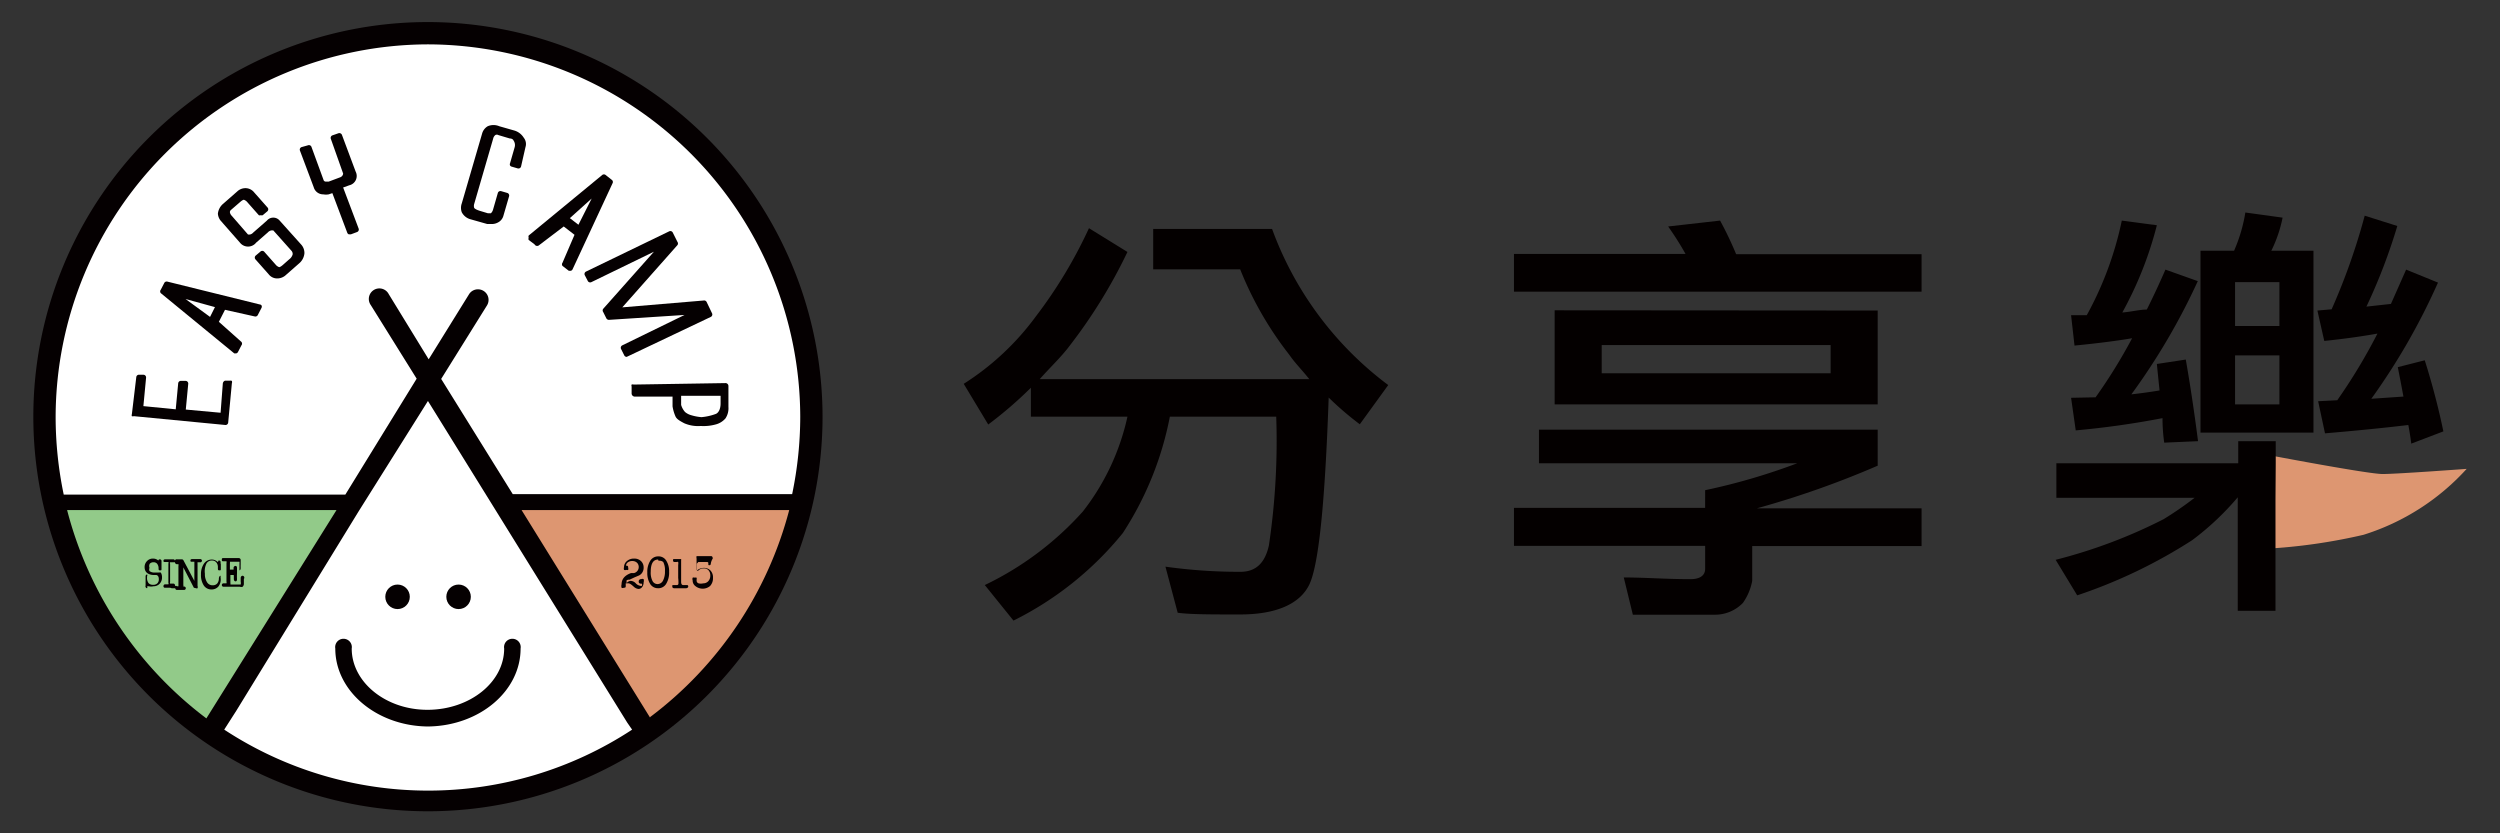 <svg id="圖層_1" data-name="圖層 1" xmlns="http://www.w3.org/2000/svg" viewBox="0 0 102 34"><rect x="0" y="0" width="102" height="34" fill="#333333" stroke="none"/><defs><style>.cls-1{fill:#dd9671;}.cls-2{fill:#040000;}.cls-3{fill:#fff;}.cls-4{fill:#92ca89;}.cls-5{fill:#050001;}</style></defs><title>moblie-newslogo</title><path class="cls-1" d="M92.52,18.56s4.09.78,4.69.78,3.43-.21,3.43-.21a9.51,9.51,0,0,1-4.21,2.69,23.16,23.16,0,0,1-4,.57s.3-2.07.3-2.22S92.52,18.56,92.52,18.56Z"/><path class="cls-2" d="M94.58,16.37l.28,1.31q1.89-.16,3.4-.34.07.37.12.76l1.31-.5a29.91,29.91,0,0,0-.76-2.9l-1.1.28q.12.6.23,1.2l-1.31.09a26.63,26.63,0,0,0,2.72-4.74L98.17,11l-.62,1.4-1,.11a23.17,23.17,0,0,0,1.26-3.29l-1.33-.42a25.88,25.88,0,0,1-1.35,3.82l-.58.05.28,1.24Q96,13.79,97,13.61a22.77,22.77,0,0,1-1.64,2.72Z"/><path class="cls-2" d="M92.85,18.93h0V18H91.32v.9H83.9v1.41h5.64a14.31,14.31,0,0,1-1.26.87,21,21,0,0,1-4.41,1.66l.88,1.45a20.86,20.86,0,0,0,4.69-2.25,11.26,11.26,0,0,0,1.86-1.75v4.63h1.54V20.39h0Z"/><path class="cls-2" d="M84.5,16.23l.19,1.33a35.37,35.37,0,0,0,3.54-.5q0,.5.07,1L89.68,18q-.23-1.79-.5-3.33L88,14.85q.05.51.11,1.08-.53.09-1.15.16a26.52,26.52,0,0,0,2.71-4.62L88.35,11q-.37.85-.76,1.63c-.29,0-.62.09-1,.12A15,15,0,0,0,88,9.19L86.57,9a13.9,13.9,0,0,1-1.43,3.86l-.64,0,.14,1.24q1.42-.14,2.35-.3a21.44,21.44,0,0,1-1.49,2.41Z"/><path class="cls-2" d="M94.39,10.23H92.67a5.46,5.46,0,0,0,.46-1.35l-1.52-.21a6.35,6.35,0,0,1-.46,1.56H89.78v7.42h4.61ZM93,16.5H91.19v-2H93Zm0-3.2H91.19V11.51H93Z"/><circle class="cls-3" cx="17.46" cy="17" r="15.85"/><path class="cls-4" d="M2.06,20.48H14.49L8.8,30.31s-5.51-4.2-6.72-9.56"/><path class="cls-1" d="M33,20.48H20.67l5.7,9.83s5.47-4.2,6.69-9.56"/><path class="cls-5" d="M9.39,15.53l-.19,0h0c-.06,0-.11.07-.11.13L9,16.84l-1.42-.13.1-1.05a.11.11,0,0,0-.1-.12l-.19,0a.11.11,0,0,0-.12.1l-.1,1.06-1.32-.13.11-1.16a.11.11,0,0,0-.1-.12l-.17,0a.11.11,0,0,0-.13.1L5.38,16.9a.11.11,0,0,0,0,.08.12.12,0,0,0,.08,0l3.74.36h0a.11.11,0,0,0,.11-.1l.15-1.6a.15.15,0,0,0,0-.1A.14.14,0,0,0,9.39,15.53Z"/><path class="cls-5" d="M10.59,12.42l-3.76-.93a.11.11,0,0,0-.13.06l-.14.27a.11.11,0,0,0,0,.14l3,2.46.07,0h0a.11.11,0,0,0,.08-.06l.14-.27a.11.11,0,0,0,0-.14l-.92-.82.25-.49,1.21.27a.11.11,0,0,0,.13-.06l.15-.29a.11.11,0,0,0,0-.1A.11.11,0,0,0,10.59,12.42Zm-1.82.11-.2.4-1-.73Z"/><path class="cls-5" d="M11.41,9a.34.34,0,0,0-.52,0l-.56.49a.24.24,0,0,1-.14.08s0,0-.07,0l-.66-.76a.27.27,0,0,1-.08-.15.12.12,0,0,1,.05-.1l.37-.32c.09-.08.14-.09.15-.09a.33.33,0,0,1,.15.11l.46.52a.11.11,0,0,0,.08,0,.12.12,0,0,0,.08,0l.19-.16a.11.11,0,0,0,0-.16l-.54-.61a.46.46,0,0,0-.3-.17.49.49,0,0,0-.39.13l-.57.5a.61.61,0,0,0-.22.41A.51.51,0,0,0,9,9l.79.9a.42.42,0,0,0,.66,0l.48-.42a.25.25,0,0,1,.15-.08s0,0,.07,0l.74.83a.19.19,0,0,1,.05.15.37.37,0,0,1-.14.2l-.26.23c-.09.08-.14.09-.15.09a.33.33,0,0,1-.15-.11l-.46-.52a.11.11,0,0,0-.16,0l-.19.16a.11.11,0,0,0,0,.16l.54.61a.43.43,0,0,0,.33.16h0a.52.52,0,0,0,.33-.11l.57-.5a.61.61,0,0,0,.22-.41.51.51,0,0,0-.13-.36Z"/><path class="cls-5" d="M14,7.65l.25-.09A.39.39,0,0,0,14.51,7L13.95,5.5a.12.12,0,0,0-.06-.06.11.11,0,0,0-.09,0l-.23.08a.11.11,0,0,0-.07.15L14,7.08s0,.1-.11.15l-.48.18-.12,0s-.07,0-.09-.07L12.71,6a.11.11,0,0,0-.15-.07L12.31,6a.11.11,0,0,0-.07.15l.56,1.49a.4.4,0,0,0,.39.29.64.64,0,0,0,.22,0l.15-.05.61,1.62a.11.11,0,0,0,.06.06h.09l.24-.09a.11.11,0,0,0,.07-.15Z"/><path class="cls-5" d="M21,5.33l-.63-.18a.6.6,0,0,0-.47,0,.5.5,0,0,0-.23.3l-.83,2.85a.53.53,0,0,0,0,.36.57.57,0,0,0,.37.29l.67.19.18,0a.51.51,0,0,0,.25-.06.43.43,0,0,0,.23-.28l.23-.79a.11.11,0,0,0-.08-.14l-.24-.07a.11.11,0,0,0-.14.08l-.19.66a.33.33,0,0,1-.09.16h0l-.13,0-.33-.1c-.19-.06-.21-.11-.22-.11a.28.28,0,0,1,0-.18l.77-2.65a.26.26,0,0,1,.09-.15.12.12,0,0,1,.12,0l.47.14c.11,0,.15.07.15.08A.32.32,0,0,1,21,6l-.19.66a.11.11,0,0,0,0,.09.11.11,0,0,0,.07.05l.24.07a.11.11,0,0,0,.14-.08L21.44,6a.41.41,0,0,0-.07-.38A.68.68,0,0,0,21,5.33Z"/><path class="cls-5" d="M24.95,7.33l-.24-.19a.11.11,0,0,0-.14,0l-3,2.47a.12.12,0,0,0,0,.09.12.12,0,0,0,0,.09l.24.18A.12.12,0,0,0,22,10l1-.76.44.34-.49,1.14a.11.11,0,0,0,0,.13l.26.2.07,0h0a.11.11,0,0,0,.08-.06L25,7.46A.11.11,0,0,0,24.95,7.33Zm-.81.77L23.6,9.17l-.35-.27Z"/><path class="cls-5" d="M29.05,12.78l-.22-.46a.11.11,0,0,0-.11-.06l-3.33.28L27.64,10a.11.11,0,0,0,0-.13l-.19-.38a.11.11,0,0,0-.15-.05l-3.39,1.64a.11.11,0,0,0-.05.15l.12.23a.11.11,0,0,0,.15.05l2.55-1.24-2.07,2.33a.11.11,0,0,0,0,.13l.13.26a.12.12,0,0,0,.11.06l3.08-.2-2.54,1.24a.11.11,0,0,0-.05.15l.13.26a.11.11,0,0,0,.1.06h0L29,12.93A.11.11,0,0,0,29.05,12.78Z"/><path class="cls-5" d="M29.72,15.75a.12.12,0,0,0-.11-.12h0l-3.76.06a.12.12,0,0,0-.08,0,.11.11,0,0,0,0,.08v.28a.13.13,0,0,0,.11.13h0l1.56,0v.4h0a1.66,1.66,0,0,0,.12.41c.05.11.17.18.36.28a1.42,1.42,0,0,0,.67.11h0a1.86,1.86,0,0,0,.6-.06.79.79,0,0,0,.41-.25.75.75,0,0,0,.12-.47Zm-.32.71c0,.24-.09.39-.2.43a2.25,2.25,0,0,1-.58.13,2,2,0,0,1-.42-.08.67.67,0,0,1-.25-.13.75.75,0,0,1-.16-.29v-.37l1.61,0Z"/><path class="cls-5" d="M25.57,23.67a.23.23,0,0,0,0,.12.22.22,0,0,1,.17-.09.3.3,0,0,1,.2.1.33.33,0,0,0,.18.1.09.09,0,0,0,.07,0,.13.13,0,0,0,0-.09.16.16,0,0,0,0,0,.08.08,0,0,1-.06,0s-.07,0-.07-.08a.09.09,0,0,1,.1-.1.11.11,0,0,1,.1,0,.21.21,0,0,1,0,.13.31.31,0,0,1-.06.19.19.19,0,0,1-.15.08.34.34,0,0,1-.2-.1c-.08-.07-.15-.13-.21-.13s-.1,0-.11,0h0s0,0,0,.08,0,.1-.08.1a.09.09,0,0,1-.09,0,.25.25,0,0,1,0-.14c0-.21.13-.37.39-.46l.12,0a.25.25,0,0,0,.19-.24.24.24,0,0,0-.07-.18.27.27,0,0,0-.19-.07.3.3,0,0,0-.18.05.19.19,0,0,0-.08.14c.06,0,.09,0,.09.09a.12.12,0,0,1,0,.08.1.1,0,0,1-.08,0,.1.1,0,0,1-.09,0,.18.18,0,0,1,0-.11.32.32,0,0,1,.12-.25.43.43,0,0,1,.29-.1.39.39,0,0,1,.28.1.35.35,0,0,1,.11.26.36.36,0,0,1-.05.2.32.32,0,0,1-.14.13l-.19.08-.19.09A.29.29,0,0,0,25.57,23.67Z"/><path class="cls-5" d="M26.85,24a.37.37,0,0,1-.32-.17.84.84,0,0,1-.12-.47.85.85,0,0,1,.12-.48.38.38,0,0,1,.33-.18.36.36,0,0,1,.32.17.8.8,0,0,1,.12.46.88.88,0,0,1-.12.49A.37.37,0,0,1,26.85,24Zm0-1.17c-.2,0-.3.17-.3.5v0a.75.75,0,0,0,.07.37.23.23,0,0,0,.21.13.25.25,0,0,0,.22-.14.79.79,0,0,0,.08-.39.73.73,0,0,0-.07-.37A.24.24,0,0,0,26.87,22.88Z"/><path class="cls-5" d="M27.67,23.58v-.53a.33.33,0,0,0,0-.12.06.06,0,0,0-.06,0h-.09s-.06,0-.06-.06,0-.06.06-.06h.27s0,0,0,0a.19.19,0,0,1,0,.06s0,0,0,0,0,.25,0,.36v.21s0,.09,0,.15,0,.13,0,.15,0,.13.08.13H28c.05,0,.08,0,.08.06S28,24,28,24h-.05l-.2,0-.17,0h-.08s-.07,0-.07-.07,0-.06.08-.06h.1a.06.06,0,0,0,.07-.05A1.51,1.51,0,0,0,27.67,23.58Z"/><path class="cls-5" d="M28.43,23l0,.28a.44.44,0,0,1,.28-.11.37.37,0,0,1,.28.11.41.41,0,0,1,.1.3.46.46,0,0,1-.12.33.47.47,0,0,1-.6,0,.28.28,0,0,1-.11-.23.17.17,0,0,1,0-.11.11.11,0,0,1,.09,0,.09.09,0,0,1,.07,0,.1.1,0,0,1,0,.07.08.08,0,0,1,0,.05l0,0h0s0,.08.08.11a.37.37,0,0,0,.19,0,.27.27,0,0,0,.21-.09.33.33,0,0,0,.08-.23.31.31,0,0,0-.07-.21.24.24,0,0,0-.19-.08.3.3,0,0,0-.24.1s0,0,0,0,0,0,0,0h0s-.06,0-.06-.05h0l0-.35s0-.05,0-.1a.22.22,0,0,1,0-.1s0,0,.06,0h.4s.05,0,.07,0l.07,0s.06,0,.06.1h0A.52.52,0,0,0,29,23a.18.18,0,0,1,0,0s0,.06-.05.06-.05,0-.05-.06,0-.07-.08-.07h-.33S28.43,23,28.43,23Z"/><path class="cls-5" d="M21.24,26.46a.34.34,0,1,0-.67,0c0,1.37-1.39,2.49-3.11,2.5s-3.11-1.13-3.11-2.5a.34.34,0,1,0-.67,0c0,1.73,1.67,3.14,3.73,3.18h.09C19.58,29.6,21.24,28.19,21.24,26.46Z"/><circle class="cls-5" cx="16.22" cy="24.35" r="0.5"/><circle class="cls-5" cx="18.71" cy="24.35" r="0.5"/><path class="cls-5" d="M17.46.9A16.1,16.1,0,1,0,33.56,17,16.12,16.12,0,0,0,17.46.9Zm0,.91A15.23,15.23,0,0,1,32.65,17a15.56,15.56,0,0,1-.33,3.16H20.92L18,15.46l1.87-3a.43.43,0,0,0-.14-.59.43.43,0,0,0-.59.13l-1.65,2.66L15.86,12a.43.43,0,1,0-.73.45l1.87,3-2.91,4.73H2.6A15.55,15.55,0,0,1,2.27,17,15.23,15.23,0,0,1,17.46,1.81Zm-14.73,19h11l-5.31,8.5A15.5,15.5,0,0,1,2.73,20.78Zm6.43,8.94L9.64,29l5-8.15,2.82-4.49,8.13,13.12h0l.2.29a15.16,15.16,0,0,1-16.64,0Zm17.37-.46-5.25-8.48H32.2A15.46,15.46,0,0,1,26.52,29.26Z"/><path class="cls-5" d="M6.47,23.36l-.19,0a.33.33,0,0,1-.18-.06.17.17,0,0,1,0-.13A.21.21,0,0,1,6.11,23a.2.2,0,0,1,.15-.06.19.19,0,0,1,.15.06.3.3,0,0,1,.06.19v0a.35.35,0,0,0,0,0c0,.05,0,.08.06.08s.06,0,.06-.08v-.06s0-.05,0-.1,0-.1,0-.14v0h0v0a.07.07,0,0,0-.07-.07.06.06,0,0,0-.06.05.32.32,0,0,0-.22-.08.32.32,0,0,0-.24.1.34.34,0,0,0-.1.25c0,.13.06.3.35.32l.12,0s.11,0,.11.17a.23.23,0,0,1-.06.17.23.23,0,0,1-.17.06.24.24,0,0,1-.19-.07A.35.35,0,0,1,6,23.56s0,0,0-.05A.06.06,0,0,0,6,23.44s-.06,0-.06.08v.06s0,.07,0,.12,0,.12,0,.19h0A.08.08,0,0,0,6,24,.07.07,0,0,0,6,23.92l.07,0a.41.41,0,0,0,.19,0,.34.34,0,0,0,.25-.1.36.36,0,0,0,.1-.26.35.35,0,0,0-.05-.2A.24.24,0,0,0,6.47,23.36Z"/><path class="cls-5" d="M8.24,22.87a.07.07,0,0,0-.07-.06H7.84s-.07,0-.07.05,0,.06.07.06h.09s0,0,0,.06v.72l-.44-.83v0a.08.08,0,0,0-.08-.05l0,0H7.21a.06.06,0,0,0-.07.06.07.07,0,0,0-.07-.06H6.74s-.07,0-.07.05,0,.06.07.06h.13a.06.06,0,0,1,0,.06v.79a.06.06,0,0,1,0,.06H6.74a.07.07,0,0,0-.07.07.06.06,0,0,0,.07.07h.18A.17.17,0,0,1,7,24h.08s.07,0,.07,0a.07.07,0,0,0,.07.07h.08v0a.07.07,0,0,1,0,0h.21a.07.07,0,0,0,.07-.07.07.07,0,0,0-.07-.07H7.48a.1.1,0,0,0,0-.06v-.72l.43.83S8,24,8,24a.07.07,0,0,0,.06,0,.16.16,0,0,0,0-.1V23a.26.26,0,0,1,0-.06h.09A.07.07,0,0,0,8.24,22.87Zm-1.1,1a.07.07,0,0,0-.07-.06H6.94a.06.06,0,0,1,0-.06V23a.06.06,0,0,1,0-.06h.13s.07,0,.07,0a.08.08,0,0,0,.07.08h0a.07.07,0,0,1,0,0h.07a.14.14,0,0,1,0,.07v.83H7.22A.07.07,0,0,0,7.14,23.91Z"/><path class="cls-5" d="M9,23.49s-.06,0-.07.11a.32.32,0,0,1-.07.21.24.24,0,0,1-.18.07.26.26,0,0,1-.23-.12.61.61,0,0,1-.09-.35A.73.73,0,0,1,8.42,23a.24.24,0,0,1,.23-.13.22.22,0,0,1,.17.07.29.29,0,0,1,.07.2v0s0,0,0,.05,0,.08.06.08.06,0,.06-.08v-.05s0-.06,0-.11S9,23,9,23s0-.05,0-.06,0-.07-.06-.07,0,0-.06.06a.32.32,0,0,0-.24-.1.38.38,0,0,0-.32.17.75.75,0,0,0-.12.44.77.77,0,0,0,.11.44.37.37,0,0,0,.32.17.36.36,0,0,0,.28-.12A.46.46,0,0,0,9,23.57C9,23.51,9,23.49,9,23.49Z"/><path class="cls-5" d="M9.9,23.49s-.08,0-.08.1v.07s0,0,0,.07a.3.3,0,0,1,0,.12h0s0,0-.12,0h-.3a.07.07,0,0,0,0-.05v-.34l0,0h.14s0,0,0,0a.09.09,0,0,0,0,.05v.06l0,.05h0c0,.09.06.1.07.1s.06,0,.06-.09v0a2.14,2.14,0,0,1,0-.24s0-.09,0-.14v-.07c0-.09-.05-.09-.06-.09a.08.08,0,0,0-.08.09l0,.06v0s0,0,0,0H9.38s0,0,0,0l0,0V23a.28.28,0,0,0,0-.08s0,0,0,0h.39a.14.14,0,0,1,0,.06h0l0,.06v.14c0,.09,0,.09,0,.09s.05,0,.05-.1h0a1.28,1.28,0,0,1,0-.14s0-.07,0-.1,0-.05,0-.07a.08.08,0,0,0-.09-.09l-.13,0H9.25l-.12,0,0,0v0h0c-.06,0-.08,0-.08.06s0,.07.08.07h.11a.13.13,0,0,1,0,.07v.76a.13.13,0,0,1,0,.07H9.13a.07.07,0,0,0-.08.07s0,.07.08.07h.08l0,0h.58a.17.17,0,0,0,.11,0,.19.19,0,0,0,.05-.1v-.09s0,0,0-.06,0-.05,0-.07l0,0h0A.08.08,0,0,0,9.9,23.49Z"/><path class="cls-2" d="M46,10.28a21.13,21.13,0,0,1-2.33,3.79c-.37.5-.8.89-1.25,1.4h11c-.3-.38-.58-.65-.82-1a14.11,14.11,0,0,1-2-3.48H47.05V9.34h4.85a13.89,13.89,0,0,0,4.74,6.37l-1.16,1.6a12.52,12.52,0,0,1-1.27-1.09c-.15,4.32-.41,6.87-.8,7.65s-1.36,1.2-2.81,1.2c-1.19,0-2.05,0-2.55-.07l-.5-1.88a21.72,21.72,0,0,0,3.06.21c.63,0,1-.36,1.16-1.07a28.87,28.87,0,0,0,.3-5.26H47.73a13.29,13.29,0,0,1-1.92,4.75,13.43,13.43,0,0,1-4.46,3.57l-1.17-1.45a12.77,12.77,0,0,0,4-3A9.63,9.63,0,0,0,46,17H42.06V15.82a16.5,16.5,0,0,1-1.74,1.5l-1-1.66a10.86,10.86,0,0,0,2.95-2.76,19,19,0,0,0,2.16-3.59Z"/><path class="cls-2" d="M76.61,17.53V19a37.71,37.71,0,0,1-4.93,1.74H78.4v1.54H71.49V23.7a2.28,2.28,0,0,1-.38.9,1.58,1.58,0,0,1-1.13.48H66.62l-.37-1.52c.84,0,1.75.07,2.72.07.37,0,.6-.14.6-.42v-.94h-7.8V20.72h7.8V20a25.59,25.59,0,0,0,3.76-1.1H62.79V17.53Zm-5.77-7.16H78.4V11.9H61.77V10.36h7a12.4,12.4,0,0,0-.71-1.12L70.18,9A14.26,14.26,0,0,1,70.83,10.36Zm5.77,2.3V16.5H63.43V12.66Zm-1.92,1.41H65.35v1.15h9.34Z"/></svg>